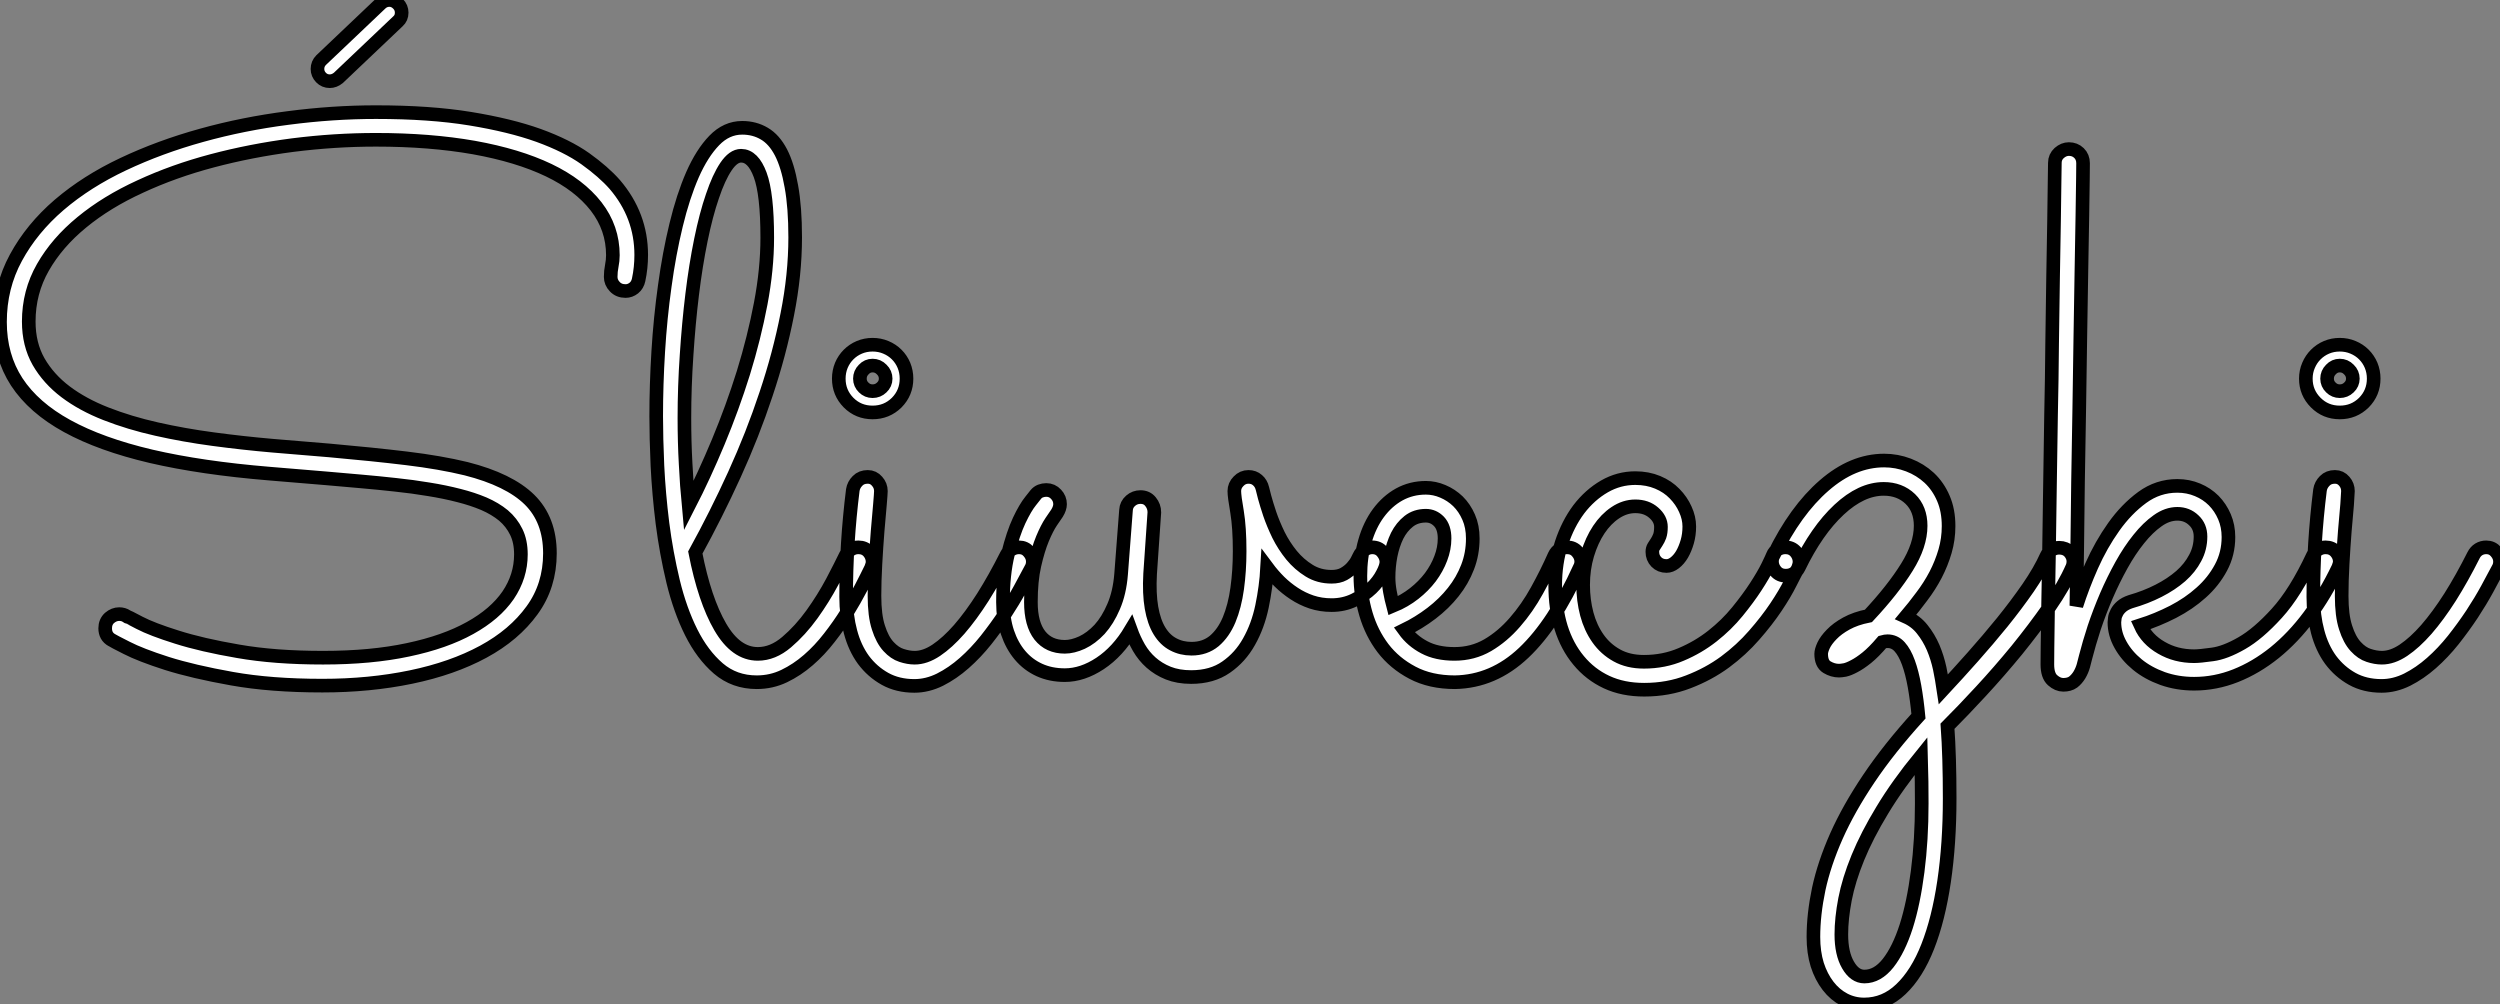 <?xml version="1.0" standalone="no"?>
<svg xmlns="http://www.w3.org/2000/svg" viewBox="2.73 -49.25 183.48 73.72"><rect x="2.73" y="-49.25" width="183.48" height="73.72" fill="#808080" stroke="none"/><path d="M49.60-28.71L49.60-28.71Q49.52-28.33 49.25-28.11Q48.97-27.89 48.64-27.89L48.64-27.89Q48.15-27.89 47.85-28.21Q47.55-28.52 47.55-28.93L47.55-28.93Q47.55-29.34 47.63-29.74Q47.71-30.13 47.71-30.52L47.71-30.52Q47.71-32.51 46.48-34.10Q45.25-35.68 43.00-36.76Q40.74-37.84 37.52-38.42Q34.29-38.99 30.32-38.99L30.32-38.99Q27.29-38.99 24.21-38.60Q21.14-38.20 18.31-37.45Q15.48-36.70 13.02-35.56Q10.55-34.43 8.74-32.94Q6.92-31.45 5.88-29.63Q4.84-27.81 4.84-25.65L4.84-25.65Q4.84-23.98 5.56-22.71Q6.29-21.44 7.55-20.49Q8.80-19.55 10.51-18.88Q12.22-18.21 14.22-17.76Q16.21-17.31 18.38-17.02Q20.54-16.73 22.72-16.54L22.72-16.54L26.93-16.19Q30.08-15.91 32.57-15.61Q35.05-15.31 36.94-14.85L36.94-14.85Q40.09-14.05 41.59-12.58Q43.09-11.10 43.09-8.64L43.09-8.64Q43.09-6.26 41.78-4.46Q40.47-2.65 38.20-1.42Q35.93-0.19 32.89 0.44Q29.86 1.07 26.39 1.07L26.39 1.07Q22.61 1.07 19.76 0.56Q16.90 0.05 14.97-0.56Q13.04-1.18 12.03-1.70Q11.02-2.21 10.94-2.27L10.94-2.27Q10.45-2.54 10.45-3.14L10.45-3.14Q10.45-3.61 10.77-3.90Q11.10-4.18 11.48-4.18L11.48-4.18Q11.79-4.18 12.03-4.02L12.03-4.02Q12.06-4.02 12.97-3.54Q13.89-3.06 15.71-2.49Q17.53-1.91 20.21-1.45Q22.89-0.98 26.44-0.98L26.44-0.98Q29.97-0.98 32.68-1.56Q35.38-2.13 37.23-3.16Q39.07-4.18 40.02-5.56Q40.96-6.95 40.96-8.56L40.96-8.56Q40.96-9.52 40.62-10.21Q40.28-10.91 39.68-11.42Q39.07-11.92 38.24-12.28Q37.41-12.63 36.42-12.88L36.42-12.88Q35.38-13.15 34.19-13.34Q33.00-13.54 31.75-13.67Q30.49-13.81 29.22-13.92Q27.95-14.03 26.71-14.14L26.71-14.14L22.50-14.49Q17.53-14.90 13.82-15.76Q10.12-16.63 7.66-17.98Q5.20-19.33 3.96-21.22Q2.73-23.11 2.73-25.62L2.73-25.62Q2.73-28.19 3.90-30.34Q5.06-32.48 7.07-34.21Q9.08-35.93 11.77-37.20Q14.46-38.47 17.53-39.32Q20.59-40.17 23.87-40.59Q27.15-41.02 30.32-41.02L30.32-41.02Q34.29-41.02 37.23-40.54Q40.17-40.06 42.26-39.31Q44.35-38.55 45.69-37.60Q47.03-36.64 47.85-35.71L47.85-35.71Q49.79-33.44 49.79-30.54L49.79-30.54Q49.79-29.59 49.60-28.71ZM26.30-44.84L26.30-44.84L30.68-49Q30.95-49.25 31.31-49.25L31.31-49.25Q31.66-49.25 31.94-48.97Q32.21-48.70 32.21-48.32L32.21-48.32Q32.21-47.93 31.94-47.69L31.94-47.69L27.56-43.53Q27.26-43.29 26.93-43.29L26.93-43.29Q26.55-43.29 26.29-43.56Q26.03-43.83 26.03-44.19L26.03-44.19Q26.03-44.57 26.30-44.84ZM66.66-7.57L66.66-7.57Q66.36-6.95 65.91-6.08Q65.46-5.22 64.89-4.29Q64.31-3.36 63.60-2.45Q62.89-1.53 62.06-0.81Q61.22-0.08 60.28 0.37Q59.34 0.82 58.27 0.82L58.27 0.82Q56.63 0.82 55.45-0.19Q54.28-1.20 53.46-2.84Q52.64-4.48 52.13-6.58Q51.63-8.67 51.35-10.84Q51.08-13.02 50.98-15.07Q50.89-17.12 50.89-18.70L50.89-18.70Q50.89-21 51.04-23.46Q51.19-25.92 51.52-28.27Q51.84-30.63 52.35-32.73Q52.86-34.84 53.55-36.42Q54.25-38.01 55.15-38.94Q56.05-39.87 57.20-39.87L57.20-39.87Q58.11-39.87 58.83-39.44Q59.55-39.02 60.05-38.06Q60.54-37.11 60.81-35.57Q61.09-34.04 61.09-31.83L61.09-31.83Q61.09-29.09 60.51-26.18Q59.94-23.27 58.95-20.32Q57.97-17.36 56.63-14.42Q55.29-11.48 53.76-8.70L53.76-8.70Q54.44-5.22 55.59-3.24Q56.74-1.26 58.35-1.26L58.35-1.26Q59.45-1.26 60.46-2.12Q61.47-2.98 62.32-4.16Q63.16-5.33 63.81-6.55Q64.45-7.77 64.80-8.50L64.80-8.50Q64.94-8.78 65.19-8.93Q65.43-9.08 65.73-9.08L65.73-9.08Q66.20-9.08 66.49-8.75Q66.77-8.42 66.77-8.01L66.77-8.01Q66.77-7.85 66.66-7.57ZM52.96-18.57L52.96-18.57Q52.96-16.82 53.05-15.20Q53.13-13.59 53.27-12.11L53.27-12.11Q54.41-14.33 55.45-16.83Q56.49-19.33 57.29-21.89Q58.08-24.45 58.56-26.97Q59.04-29.50 59.04-31.80L59.04-31.80Q59.04-35.03 58.52-36.42Q58.00-37.82 57.12-37.82L57.12-37.82Q56.55-37.82 56.01-37.02Q55.48-36.23 55.02-34.86Q54.55-33.50 54.17-31.64Q53.79-29.78 53.53-27.64Q53.27-25.51 53.12-23.19Q52.96-20.86 52.96-18.57ZM69.26-21.46L69.26-21.46Q69.26-20.43 68.54-19.70Q67.81-18.98 66.77-18.98L66.77-18.98Q65.73-18.98 65.01-19.70Q64.29-20.43 64.29-21.46L64.29-21.46Q64.29-21.98 64.48-22.44Q64.67-22.89 65.01-23.23Q65.35-23.57 65.80-23.76Q66.25-23.95 66.77-23.95L66.77-23.95Q67.29-23.95 67.74-23.76Q68.20-23.57 68.54-23.23Q68.88-22.89 69.07-22.44Q69.26-21.98 69.26-21.46ZM64.83-5.44L64.83-5.44Q64.83-9.38 65.32-13.29L65.32-13.29Q65.38-13.67 65.67-13.96Q65.95-14.25 66.42-14.25L66.42-14.25Q66.83-14.25 67.10-13.93Q67.38-13.62 67.38-13.21L67.38-13.21Q67.38-13.04 67.31-12.22Q67.24-11.40 67.14-10.27Q67.05-9.13 66.98-7.86Q66.91-6.59 66.91-5.52L66.91-5.52Q66.91-4.07 67.20-3.19Q67.48-2.30 67.94-1.80Q68.39-1.31 68.89-1.15Q69.40-0.98 69.86-0.98L69.86-0.98Q70.63-0.98 71.45-1.53Q72.27-2.08 73.13-3.06Q73.99-4.05 74.87-5.43Q75.74-6.81 76.59-8.50L76.59-8.50Q76.73-8.78 76.97-8.93Q77.22-9.08 77.52-9.08L77.52-9.08Q77.96-9.08 78.24-8.75Q78.53-8.42 78.53-8.04L78.53-8.04Q78.53-7.77 78.42-7.57L78.42-7.57Q78.09-6.95 77.60-6.04Q77.11-5.14 76.48-4.18Q75.85-3.23 75.10-2.28Q74.35-1.34 73.50-0.59Q72.65 0.16 71.72 0.63Q70.79 1.09 69.84 1.09L69.84 1.09Q68.61 1.09 67.68 0.57Q66.75 0.05 66.10-0.82Q65.46-1.70 65.15-2.88Q64.83-4.07 64.83-5.44ZM67.73-21.46L67.73-21.46Q67.73-21.85 67.44-22.13Q67.16-22.42 66.77-22.42L66.77-22.42Q66.39-22.42 66.12-22.13Q65.84-21.85 65.84-21.46L65.84-21.46Q65.84-21.08 66.12-20.81Q66.39-20.54 66.77-20.54L66.77-20.54Q67.16-20.54 67.44-20.81Q67.73-21.08 67.73-21.46ZM95.73-7.60L95.73-7.60Q95.65-6.18 95.35-4.74Q95.05-3.31 94.40-2.16Q93.76-1.01 92.72-0.29Q91.68 0.44 90.15 0.44L90.15 0.44Q89.20 0.44 88.47 0.15Q87.75-0.14 87.21-0.62Q86.68-1.09 86.32-1.71Q85.97-2.32 85.72-3.01L85.72-3.01Q84.77-1.42 83.47-0.56Q82.17 0.30 80.88 0.30L80.88 0.30Q79.84 0.30 79.01-0.08Q78.18-0.46 77.59-1.16Q77-1.86 76.67-2.84Q76.34-3.83 76.34-5.06L76.34-5.06Q76.34-7.11 76.71-8.60Q77.08-10.09 77.53-11.05Q77.98-12.00 78.37-12.48Q78.75-12.96 78.75-12.96L78.75-12.96Q78.89-13.13 79.09-13.21Q79.30-13.29 79.52-13.29L79.52-13.29Q79.95-13.29 80.24-12.97Q80.53-12.66 80.53-12.25L80.53-12.25Q80.53-11.95 80.31-11.59L80.31-11.59Q80.20-11.43 79.88-10.96Q79.57-10.50 79.24-9.71Q78.91-8.91 78.65-7.77Q78.39-6.62 78.39-5.06L78.39-5.06Q78.39-3.45 79.05-2.61Q79.71-1.78 80.88-1.78L80.88-1.78Q81.46-1.78 82.14-2.09Q82.82-2.41 83.43-3.06Q84.03-3.72 84.46-4.73Q84.90-5.74 85.01-7.11L85.01-7.11L85.37-11.81Q85.39-12.22 85.71-12.50Q86.02-12.77 86.43-12.77L86.43-12.77Q86.90-12.77 87.17-12.43Q87.45-12.09 87.45-11.65L87.45-11.65L87.14-7.14Q87.06-5.69 87.24-4.65Q87.42-3.61 87.83-2.94Q88.24-2.27 88.84-1.96Q89.44-1.64 90.18-1.64L90.18-1.64Q91.16-1.64 91.85-2.21Q92.53-2.79 92.94-3.77Q93.35-4.76 93.53-6.06Q93.71-7.36 93.71-8.80L93.71-8.80Q93.71-10.53 93.52-11.68Q93.32-12.82 93.32-13.21L93.32-13.21Q93.32-13.62 93.63-13.93Q93.93-14.25 94.36-14.25L94.36-14.25Q94.75-14.25 95.02-14.01Q95.29-13.78 95.38-13.40L95.38-13.40Q95.40-13.29 95.54-12.77Q95.68-12.25 95.92-11.53Q96.17-10.80 96.56-9.99Q96.96-9.19 97.52-8.50Q98.08-7.82 98.81-7.37Q99.53-6.92 100.46-6.92L100.46-6.92Q100.98-6.92 101.35-7.12Q101.72-7.33 101.96-7.60Q102.21-7.88 102.33-8.12Q102.46-8.37 102.48-8.42L102.48-8.42Q102.62-8.72 102.88-8.90Q103.14-9.08 103.44-9.08L103.44-9.08Q103.91-9.08 104.19-8.74Q104.48-8.39 104.48-8.01L104.48-8.01Q104.48-7.68 104.19-7.14Q103.91-6.59 103.39-6.08Q102.87-5.58 102.12-5.21Q101.36-4.84 100.46-4.84L100.46-4.84Q99.67-4.84 98.98-5.07Q98.30-5.30 97.71-5.69Q97.13-6.07 96.63-6.56Q96.14-7.05 95.73-7.60ZM105.79-3.01L105.79-3.01Q106.37-2.21 107.27-1.74Q108.17-1.26 109.48-1.26L109.48-1.26Q110.82-1.26 111.92-1.90Q113.01-2.54 113.91-3.58Q114.82-4.62 115.53-5.91Q116.24-7.19 116.81-8.48L116.81-8.48Q116.95-8.78 117.20-8.93Q117.44-9.08 117.74-9.08L117.74-9.08Q118.21-9.08 118.49-8.75Q118.78-8.42 118.78-8.04L118.78-8.04Q118.78-7.90 118.75-7.81Q118.73-7.71 118.67-7.60L118.67-7.60Q116.79-3.45 114.56-1.34Q112.33 0.77 109.51 0.82L109.51 0.82Q107.71 0.82 106.39 0.12Q105.08-0.57 104.23-1.68Q103.39-2.79 102.98-4.18Q102.57-5.58 102.57-6.97L102.57-6.97Q102.57-8.37 102.91-9.54Q103.25-10.72 103.89-11.59Q104.54-12.47 105.42-12.96Q106.31-13.45 107.38-13.45L107.38-13.45Q108.01-13.45 108.62-13.19Q109.24-12.93 109.73-12.46Q110.22-11.98 110.52-11.29Q110.82-10.61 110.82-9.73L110.82-9.73Q110.82-8.61 110.44-7.63Q110.06-6.64 109.39-5.80Q108.72-4.95 107.79-4.24Q106.86-3.53 105.79-3.01ZM104.97-4.79L104.97-4.79Q105.82-5.14 106.52-5.69Q107.21-6.23 107.71-6.89Q108.20-7.55 108.47-8.27Q108.75-9.00 108.75-9.73L108.75-9.73Q108.75-10.55 108.34-10.98Q107.93-11.40 107.38-11.40L107.38-11.40Q106.64-11.40 106.12-10.99Q105.60-10.58 105.27-9.93Q104.95-9.27 104.79-8.46Q104.64-7.66 104.64-6.86L104.64-6.86Q104.64-6.37 104.74-5.82Q104.84-5.28 104.97-4.79ZM134.70-7.57L134.70-7.57Q134.53-7.27 134.13-6.48Q133.74-5.69 133.07-4.69Q132.40-3.69 131.47-2.63Q130.54-1.56 129.34-0.67Q128.13 0.22 126.64 0.79Q125.15 1.37 123.40 1.37L123.40 1.37Q121.84 1.37 120.64 0.81Q119.44 0.25 118.59-0.78Q117.74-1.80 117.30-3.20Q116.87-4.59 116.87-6.29L116.87-6.29Q116.87-7.93 117.33-9.37Q117.80-10.80 118.60-11.87Q119.41-12.93 120.48-13.55Q121.54-14.16 122.75-14.16L122.75-14.16Q123.65-14.16 124.39-13.85Q125.13-13.54 125.63-13.02Q126.14-12.50 126.42-11.87Q126.71-11.24 126.71-10.61L126.71-10.61Q126.71-10.01 126.56-9.49Q126.41-8.97 126.18-8.57Q125.95-8.18 125.64-7.94Q125.34-7.71 125.04-7.71L125.04-7.71Q124.58-7.71 124.29-8.01Q124.00-8.31 124.00-8.75L124.00-8.75Q124.00-8.97 124.10-9.13Q124.20-9.30 124.32-9.47Q124.44-9.65 124.54-9.91Q124.63-10.17 124.63-10.58L124.63-10.58Q124.63-11.16 124.10-11.62Q123.57-12.09 122.75-12.09L122.75-12.09Q121.98-12.09 121.28-11.62Q120.59-11.16 120.07-10.38Q119.55-9.60 119.23-8.54Q118.92-7.49 118.92-6.32L118.92-6.32Q118.92-5.20 119.19-4.18Q119.46-3.17 120.01-2.39Q120.56-1.61 121.39-1.15Q122.23-0.68 123.38-0.68L123.38-0.68Q124.85-0.68 126.11-1.22Q127.37-1.75 128.41-2.57Q129.45-3.39 130.24-4.36Q131.03-5.33 131.59-6.19Q132.15-7.05 132.47-7.70Q132.78-8.34 132.84-8.50L132.84-8.50Q132.95-8.78 133.21-8.93Q133.46-9.08 133.77-9.08L133.77-9.08Q134.23-9.08 134.52-8.75Q134.80-8.42 134.80-8.01L134.80-8.01Q134.80-7.85 134.70-7.57ZM145.66 4.05L145.66 4.05Q145.82 6.26 145.82 9.35L145.82 9.35Q145.82 12.66 145.41 15.44Q145.00 18.21 144.21 20.22Q143.42 22.23 142.24 23.35Q141.07 24.47 139.54 24.47L139.54 24.47Q138.77 24.47 138.09 24.12Q137.40 23.76 136.90 23.11Q136.39 22.45 136.10 21.55Q135.82 20.64 135.82 19.52L135.82 19.52Q135.82 17.86 136.21 16.00Q136.61 14.14 137.51 12.11Q138.41 10.09 139.89 7.89Q141.37 5.69 143.53 3.31L143.53 3.31Q143.42 2.13 143.24 1.12Q143.06 0.11 142.79-0.63Q142.52-1.37 142.15-1.78Q141.78-2.19 141.26-2.19L141.26-2.19Q141.09-2.19 140.88-2.13L140.88-2.13Q140.25-1.39 139.74-0.98Q139.23-0.57 138.82-0.36Q138.41-0.14 138.13-0.08Q137.84-0.03 137.70-0.03L137.70-0.03Q137.24-0.03 136.81-0.29Q136.39-0.55 136.39-1.26L136.39-1.26Q136.39-1.50 136.57-1.89Q136.75-2.27 137.16-2.69Q137.57-3.12 138.24-3.49Q138.91-3.86 139.86-4.05L139.86-4.05Q141.67-5.99 142.68-7.62Q143.69-9.24 143.69-10.66L143.69-10.66Q143.69-11.89 142.93-12.63Q142.16-13.37 140.98-13.37L140.98-13.37Q139.34-13.37 137.70-11.84Q136.06-10.31 134.75-7.60L134.75-7.60Q134.45-7 133.79-7L133.79-7Q133.33-7 133.05-7.33Q132.78-7.66 132.78-8.04L132.78-8.04Q132.78-8.29 132.89-8.48L132.89-8.48Q134.50-11.79 136.61-13.62Q138.71-15.45 141.01-15.45L141.01-15.45Q141.94-15.45 142.80-15.12Q143.66-14.79 144.32-14.18Q144.98-13.56 145.36-12.67Q145.74-11.79 145.74-10.64L145.74-10.64Q145.74-9.68 145.48-8.79Q145.22-7.90 144.79-7.07Q144.35-6.23 143.77-5.47Q143.20-4.70 142.60-3.99L142.60-3.99Q143.34-3.66 143.81-3.06Q144.29-2.46 144.61-1.72Q144.92-0.98 145.09-0.19Q145.25 0.60 145.36 1.34L145.36 1.34Q146.40 0.22 147.52-1.04Q148.64-2.30 149.68-3.58Q150.72-4.87 151.58-6.11Q152.44-7.36 152.93-8.45L152.93-8.45Q153.07-8.75 153.32-8.90Q153.56-9.05 153.86-9.05L153.86-9.05Q154.33-9.05 154.62-8.74Q154.90-8.42 154.90-8.04L154.90-8.04Q154.90-7.82 154.82-7.63L154.82-7.63Q154.22-6.26 153.13-4.69Q152.03-3.12 150.75-1.54Q149.46 0.03 148.12 1.48Q146.78 2.93 145.66 4.05ZM143.72 6.23L143.72 6.23Q142.00 8.34 140.88 10.20Q139.75 12.06 139.08 13.70Q138.41 15.34 138.14 16.75Q137.87 18.16 137.87 19.33L137.87 19.33Q137.87 20.73 138.36 21.57Q138.85 22.42 139.56 22.42L139.56 22.42Q140.52 22.42 141.30 21.44Q142.08 20.45 142.63 18.74Q143.17 17.04 143.47 14.71Q143.77 12.39 143.77 9.71L143.77 9.71Q143.77 9.00 143.76 8.11Q143.75 7.22 143.72 6.23ZM159.82-3.36L159.82-3.36Q160.29-2.32 161.36-1.71Q162.42-1.09 163.76-1.09L163.76-1.09Q164.17-1.09 165.10-1.22Q166.03-1.34 167.25-2.04Q168.46-2.73 169.83-4.24Q171.20-5.74 172.48-8.48L172.48-8.48Q172.62-8.78 172.87-8.93Q173.11-9.08 173.41-9.08L173.41-9.08Q173.88-9.08 174.17-8.75Q174.45-8.42 174.45-8.04L174.45-8.04Q174.45-7.88 174.34-7.60L174.34-7.60Q173.39-5.61 172.21-4.03Q171.04-2.46 169.67-1.35Q168.30-0.25 166.81 0.34Q165.32 0.93 163.76 0.93L163.76 0.93Q162.53 0.93 161.45 0.55Q160.37 0.16 159.59-0.48Q158.81-1.12 158.36-1.93Q157.91-2.73 157.91-3.58L157.91-3.58Q157.91-3.69 157.94-3.88Q157.96-4.07 158.09-4.31Q158.21-4.54 158.44-4.74Q158.68-4.95 159.09-5.09L159.09-5.09Q160.21-5.41 161.15-5.89Q162.09-6.37 162.78-6.97Q163.46-7.57 163.84-8.30Q164.23-9.02 164.23-9.87L164.23-9.87Q164.23-10.61 163.73-11.07Q163.24-11.54 162.53-11.54L162.53-11.54Q161.79-11.54 161.08-11.03Q160.37-10.53 159.70-9.69Q159.03-8.86 158.43-7.78Q157.83-6.70 157.32-5.52Q156.82-4.35 156.43-3.19Q156.05-2.02 155.80-1.04L155.80-1.04Q155.72-0.74 155.63-0.38Q155.53-0.03 155.34 0.29Q155.15 0.60 154.88 0.81Q154.60 1.01 154.16 1.01L154.16 1.01Q153.75 1.01 153.37 0.67Q152.99 0.33 152.99-0.49L152.99-0.49Q152.99-0.66 153.00-1.75Q153.02-2.84 153.04-4.61Q153.07-6.37 153.11-8.65Q153.15-10.94 153.18-13.49Q153.21-16.05 153.26-18.76Q153.32-21.46 153.34-24.04Q153.37-26.61 153.41-28.92Q153.45-31.23 153.48-33.02Q153.51-34.81 153.52-35.94Q153.54-37.08 153.54-37.30L153.54-37.30Q153.54-37.73 153.86-38.02Q154.19-38.31 154.57-38.31L154.57-38.31Q155.01-38.31 155.31-38.02Q155.61-37.73 155.61-37.27L155.61-37.27Q155.61-37.21 155.60-36.19Q155.59-35.16 155.56-33.44Q155.53-31.72 155.49-29.42Q155.45-27.13 155.41-24.54Q155.37-21.96 155.33-19.22Q155.29-16.49 155.24-13.89Q155.20-11.29 155.18-8.94Q155.15-6.59 155.12-4.79L155.12-4.79Q155.56-6.18 156.24-7.72Q156.93-9.27 157.86-10.58Q158.79-11.89 159.95-12.74Q161.11-13.59 162.53-13.59L162.53-13.59Q163.32-13.59 164.01-13.30Q164.69-13.02 165.20-12.51Q165.70-12.00 165.99-11.32Q166.28-10.64 166.28-9.84L166.28-9.84Q166.28-8.61 165.73-7.59Q165.18-6.56 164.28-5.76Q163.38-4.95 162.22-4.35Q161.05-3.75 159.82-3.36ZM176.94-21.46L176.94-21.46Q176.94-20.43 176.22-19.70Q175.49-18.98 174.45-18.98L174.45-18.98Q173.41-18.98 172.69-19.70Q171.96-20.43 171.96-21.46L171.96-21.46Q171.96-21.98 172.16-22.44Q172.35-22.89 172.69-23.23Q173.03-23.57 173.48-23.76Q173.93-23.95 174.45-23.95L174.45-23.95Q174.97-23.95 175.42-23.76Q175.88-23.57 176.22-23.23Q176.56-22.89 176.75-22.44Q176.94-21.98 176.94-21.46ZM172.51-5.44L172.51-5.44Q172.51-9.38 173.00-13.29L173.00-13.29Q173.06-13.67 173.35-13.96Q173.63-14.25 174.10-14.25L174.10-14.25Q174.51-14.25 174.78-13.93Q175.05-13.62 175.05-13.21L175.05-13.21Q175.05-13.04 174.99-12.22Q174.92-11.40 174.82-10.27Q174.73-9.13 174.66-7.86Q174.59-6.59 174.59-5.52L174.59-5.52Q174.59-4.07 174.88-3.19Q175.16-2.30 175.62-1.80Q176.07-1.31 176.57-1.15Q177.08-0.98 177.54-0.98L177.54-0.98Q178.31-0.98 179.13-1.53Q179.95-2.08 180.81-3.06Q181.67-4.05 182.55-5.43Q183.42-6.81 184.27-8.50L184.27-8.50Q184.41-8.78 184.65-8.93Q184.90-9.08 185.20-9.08L185.20-9.08Q185.64-9.08 185.92-8.75Q186.21-8.42 186.21-8.04L186.21-8.04Q186.21-7.77 186.10-7.57L186.10-7.57Q185.77-6.95 185.28-6.04Q184.79-5.14 184.16-4.18Q183.53-3.23 182.78-2.28Q182.03-1.34 181.18-0.59Q180.33 0.16 179.40 0.63Q178.47 1.09 177.52 1.09L177.52 1.09Q176.29 1.09 175.36 0.57Q174.43 0.05 173.78-0.82Q173.14-1.70 172.83-2.88Q172.51-4.07 172.51-5.44ZM175.41-21.46L175.41-21.46Q175.41-21.85 175.12-22.13Q174.84-22.42 174.45-22.42L174.45-22.42Q174.07-22.42 173.80-22.13Q173.52-21.85 173.52-21.46L173.52-21.46Q173.52-21.08 173.80-20.81Q174.07-20.54 174.45-20.54L174.45-20.54Q174.84-20.54 175.12-20.81Q175.41-21.08 175.41-21.46Z" fill="white" stroke="black" transform="scale(1,1)"/></svg>